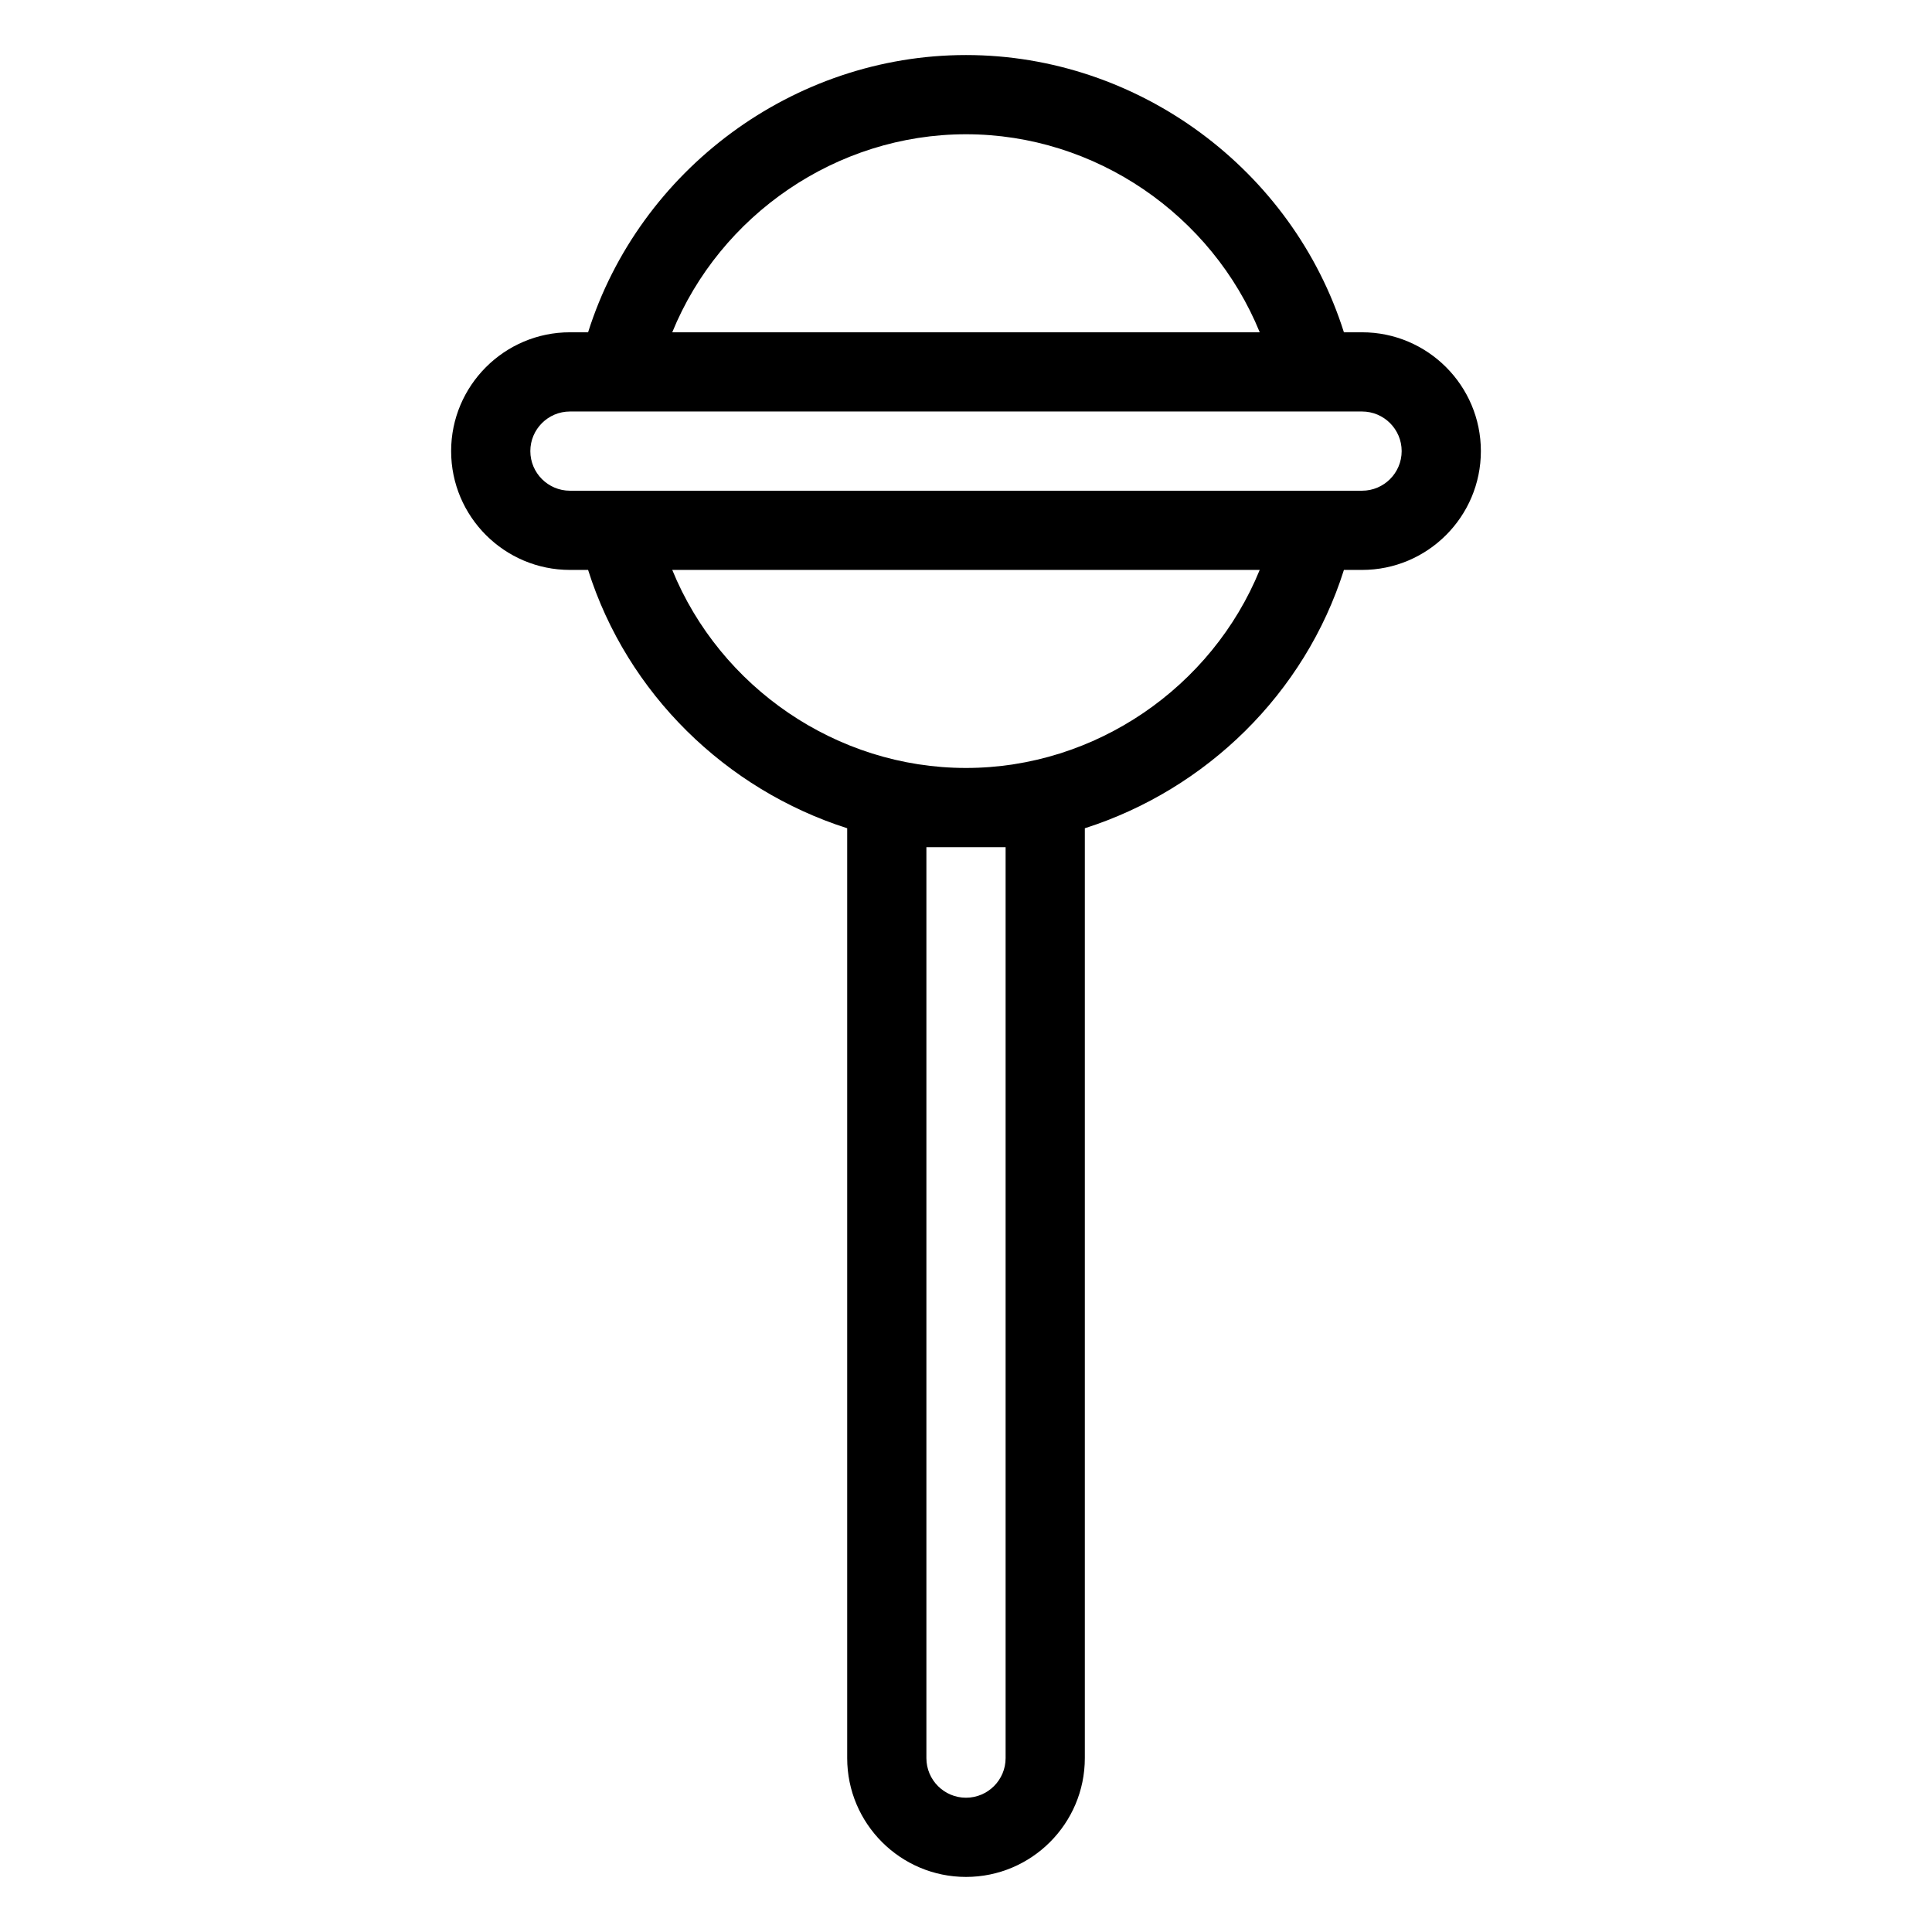 <?xml version="1.0" encoding="UTF-8"?>
<!-- Uploaded to: SVG Repo, www.svgrepo.com, Generator: SVG Repo Mixer Tools -->
<svg fill="#000000" width="800px" height="800px" version="1.1" viewBox="144 144 512 512" xmlns="http://www.w3.org/2000/svg">
 <path d="m504.96 232.06h-4.809c-13.582-43.031-54.402-73.473-100.15-73.473s-86.566 30.441-100.15 73.473h-4.809c-17.363 0-31.488 14.125-31.488 31.488s14.125 31.488 31.488 31.488h4.809c10.352 32.793 36.547 58.191 68.664 68.461v246.42c0 17.363 14.125 31.488 31.488 31.488s31.488-14.125 31.488-31.488v-246.42c32.117-10.266 58.312-35.668 68.664-68.461h4.805c17.363 0 31.488-14.125 31.488-31.488s-14.121-31.488-31.488-31.488zm-104.96-52.48c34.332 0 65.176 21.422 77.844 52.48h-155.69c12.668-31.059 43.512-52.48 77.844-52.48zm10.496 188.93v241.41c0 5.793-4.711 10.496-10.496 10.496s-10.496-4.703-10.496-10.496v-241.41zm-10.496-20.992c-34.332 0-65.176-21.422-77.844-52.48h155.68c-12.668 31.059-43.512 52.48-77.84 52.48zm104.96-73.473h-209.92c-5.785 0-10.496-4.703-10.496-10.496s4.711-10.496 10.496-10.496h209.92c5.785 0 10.496 4.703 10.496 10.496-0.004 5.793-4.711 10.496-10.5 10.496z"/>
</svg>